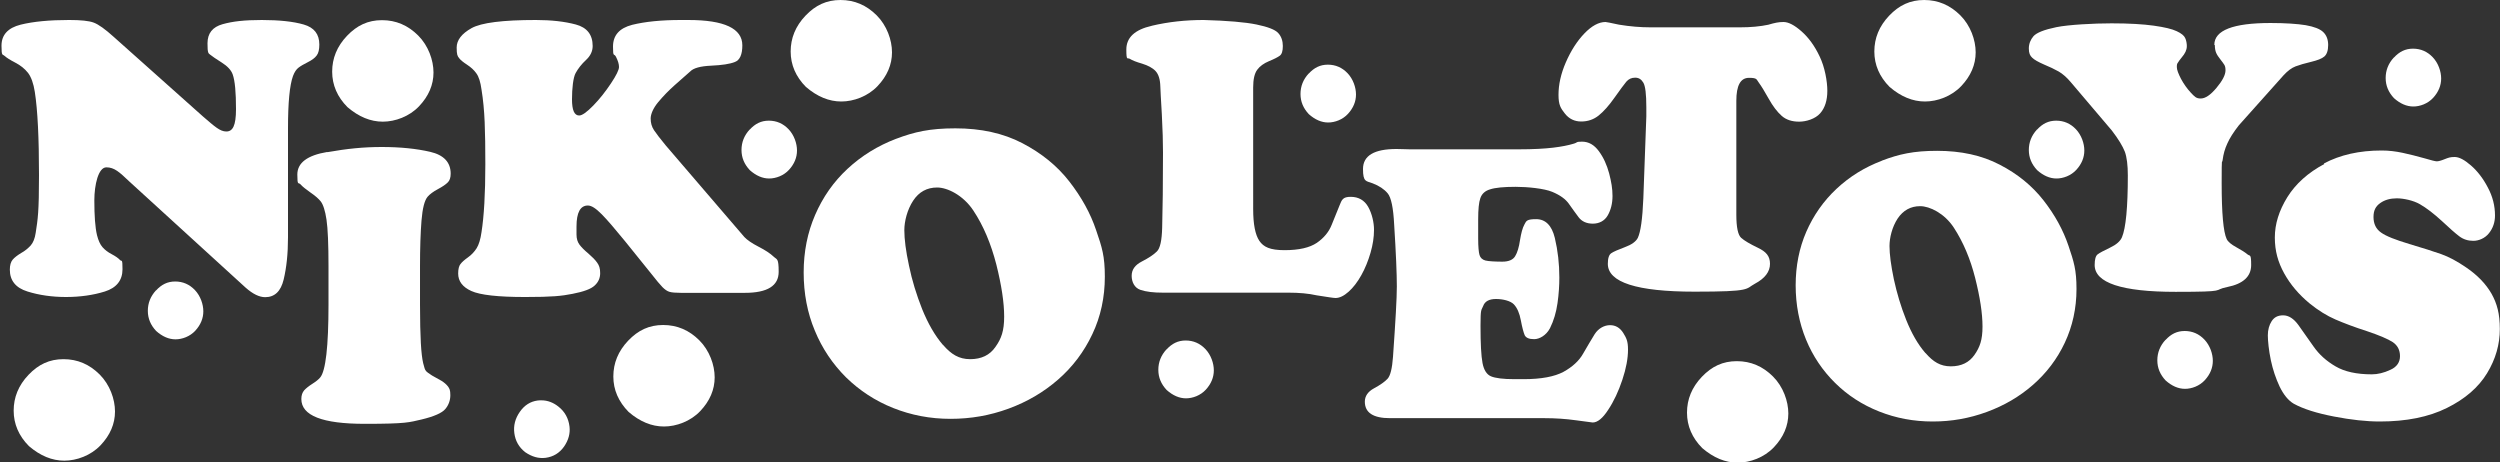 <?xml version="1.0" encoding="UTF-8"?> <svg xmlns="http://www.w3.org/2000/svg" id="_Слой_1" data-name="Слой 1" version="1.1" viewBox="0 0 1500 277.5"><rect x="0" y="0" width="1500" height="277.5" fill="#333333" stroke="none"/><defs><style> .cls-1 { fill: #fff; stroke-width: 0px; } </style></defs><path class="cls-1" d="M133.6,14.5c-6.1,1.7-9.1,5.5-9.1,11.5s.5,5.9,1.6,6.8c1.1.9,3.4,2.5,6.9,4.7,3.5,2.2,5.7,4.6,6.6,7.1,1.4,3.9,2,10.9,2,20.9s-2,13.4-5.8,13.4-7-3-14-9l-53.6-47.8c-5.1-4.6-9-7.4-11.9-8.5-2.8-1.1-7.8-1.6-14.8-1.6-11.7,0-21.4.9-29.1,2.8C4.8,16.7.9,20.9.9,27.4s.6,5,1.8,6.1c1.2,1.1,3.4,2.5,6.5,4.1,3.1,1.6,5.6,3.6,7.6,6.1,1.9,2.5,3.3,6.3,4.1,11.5,1.7,11,2.5,27.7,2.5,49.9s-.7,26.3-2,34.7c-.5,3.3-1.5,5.8-3,7.5-1.5,1.6-3.3,3.2-5.7,4.5-2.3,1.4-4,2.7-5.1,4-1.1,1.3-1.7,3.3-1.7,6,0,6.5,3.5,10.9,10.6,13.1,7,2.2,14.8,3.3,23.1,3.3s16.3-1.1,23.3-3.3c7-2.2,10.6-6.7,10.6-13.4s-.5-4.4-1.5-5.5c-1-1.1-2.7-2.3-5-3.5-2.3-1.2-4.1-2.6-5.5-4.2-1.4-1.6-2.5-4-3.3-7.2-1.1-4.6-1.6-11.6-1.6-20.9s2.4-19.8,7.2-19.8,7.8,2.8,13.8,8.5l69.8,63.7c4.3,3.8,8.2,5.7,11.7,5.7,5.7,0,9.4-3.5,11.1-10.6,1.7-7.1,2.6-15.5,2.6-25.3v-65.5c0-15.3,1-25.8,3-31.3.9-2.4,2-4,3.3-5,1.3-1,3.2-2.1,5.6-3.3,2.4-1.2,4.2-2.5,5.3-4,1.1-1.4,1.6-3.6,1.6-6.6,0-6.2-3.1-10.2-9.4-12-6.2-1.8-14.6-2.7-25.1-2.7s-17.4.8-23.5,2.5"></path><path class="cls-1" d="M196.3,91.2c-11.9,2-17.9,6.5-17.9,13.5s.6,4.5,1.9,5.9c1.2,1.4,3.3,3,6.1,5,2.8,1.9,4.8,3.7,6,5.2,1.5,1.9,2.7,5.6,3.5,11,.8,5.4,1.2,14.8,1.2,28.1v22.7c0,25.3-1.7,40-5,43.9-1,1.2-2.5,2.4-4.7,3.8-2.2,1.4-3.8,2.7-4.9,3.9-1.1,1.3-1.7,3-1.7,5.2,0,10,12.7,14.9,38,14.9s26.6-.9,34.1-2.6c7.5-1.8,12.3-3.9,14.3-6.3,2-2.4,3-5.2,3-8.3s-.5-3.9-1.4-5.2c-1-1.3-2.3-2.4-3.9-3.4-1.7-1-3.6-2-5.7-3.2-1.9-1.2-3.1-2.1-3.6-2.7-.6-.6-1.1-2.2-1.7-4.7-.6-2.5-1.1-6.6-1.4-12.1-.3-5.5-.5-13.3-.5-23.2v-22.7c0-11,.3-20.2.9-27.6.6-7.3,1.8-12.1,3.7-14.3,1.3-1.5,3.3-3,6.1-4.5,2.8-1.5,4.7-2.8,5.9-4,1.2-1.1,1.8-2.9,1.8-5.3,0-6.8-4.1-11.2-12.3-13.1-8.2-1.9-17.9-2.9-29-2.9s-20.8,1-32.7,3.1"></path><path class="cls-1" d="M408.4,12c-11.7,0-21.4,1-29.1,2.9-7.7,2-11.5,6.3-11.5,13.1s.6,3.7,1.8,6.1c1.2,2.4,1.8,4.4,1.8,6.1s-1.6,5-4.8,9.8c-3.2,4.8-6.7,9.3-10.6,13.3s-6.7,6-8.5,6c-2.9,0-4.3-3.2-4.3-9.7s.7-13.1,2.2-15.8c1.5-2.7,3.5-5.3,6.2-7.8,2.7-2.5,4-5.3,4-8.4,0-6.8-3.4-11.1-10.1-12.9-6.7-1.8-14.7-2.7-24-2.7-19.8,0-32.7,1.6-38.6,4.9-5.9,3.3-8.9,7.2-8.9,11.6s.5,5.1,1.4,6.3c.9,1.2,2.5,2.5,4.8,4,2.3,1.5,4.2,3.2,5.6,5.2,1.5,2,2.5,5.3,3.1,9.7,1,6.1,1.6,12.6,1.9,19.6.3,7,.4,15.4.4,25.3,0,17.6-.8,31.2-2.3,40.7-.6,4.3-1.6,7.5-2.9,9.6-1.4,2.2-3.1,4-5.2,5.5-2.1,1.5-3.6,2.8-4.5,4-.9,1.1-1.4,3-1.4,5.7,0,4.6,2.6,8.1,7.9,10.5,5.3,2.4,16,3.6,32.3,3.6s21.8-.6,28.4-1.9c6.7-1.3,11.1-2.9,13.3-5,2.2-2,3.3-4.5,3.3-7.4s-.6-4.6-1.8-6.3c-1.2-1.7-3-3.5-5.3-5.5-2.3-1.9-4.1-3.7-5.3-5.3-1.2-1.6-1.8-3.6-1.8-6.1v-4.8c0-8.4,2.3-12.6,6.8-12.6s10.5,7.1,22.3,21.4l15.4,19.1c3.3,4.2,5.7,7.1,7.1,8.5,1.4,1.4,2.8,2.4,4.2,2.8,1.4.4,3.7.6,6.8.6h38.4c13.5,0,20.3-4.2,20.3-12.6s-1-7.2-3-9.1c-2-1.9-5-3.9-9.1-6s-6.9-4.1-8.5-5.8l-47.2-55c-3.3-4-5.6-7-7-9.1-1.4-2.1-2-4.4-2-7s1.5-6.2,4.5-9.8c3-3.6,6.3-7,9.9-10.2,3.6-3.2,6.7-5.9,9.3-8.2,2-2.1,6.2-3.2,12.6-3.5,6.5-.3,11.2-1,14.2-2.2,3-1.1,4.5-4.5,4.5-10,0-10.1-10.8-15.2-32.3-15.2h-4.7Z"></path><path class="cls-1" d="M537.6,83.3c-11,4.2-20.7,10.2-29.1,18-8.4,7.8-14.8,17-19.4,27.6-4.6,10.6-6.9,22.1-6.9,34.6s2.2,24.2,6.7,34.9c4.4,10.7,10.7,20,18.7,28,8.1,7.9,17.5,14.1,28.3,18.4,10.8,4.3,22.2,6.5,34.4,6.5s23.6-2,34.8-6.1c11.2-4.1,21.1-9.9,29.8-17.5,8.7-7.6,15.5-16.6,20.5-27.2,5-10.5,7.5-22.1,7.5-34.5s-1.7-17.6-5.2-27.8c-3.4-10.2-8.8-19.9-16.1-29.3-7.3-9.4-16.7-17-28.2-23-11.5-6-24.9-8.9-40.2-8.9s-24.5,2.1-35.6,6.3M565.8,207c-4.9-5.7-9-12.9-12.5-21.5-3.4-8.6-6.1-17.3-7.9-26.1-1.9-8.8-2.8-15.9-2.8-21.3s1.8-12.4,5.3-17.7c3.5-5.3,8.3-7.9,14.4-7.9s15.6,4.6,21.7,13.8c6.1,9.2,10.6,20,13.8,32.4,3.1,12.4,4.7,22.8,4.7,31.3s-1.7,13.2-5.2,18.1c-3.4,5-8.5,7.4-15.2,7.4s-11.4-2.9-16.3-8.6"></path><path class="cls-1" d="M691,15.5c-10.1,2.3-15.2,7-15.2,14.2s.7,4.7,2.1,5.6c1.4.9,3.9,1.9,7.4,2.9,3.5,1.1,6.2,2.5,8,4.4,1.8,1.9,2.8,5,2.9,9.3,0,1.8.4,7.4.9,16.7.5,9.3.7,17,.7,22.9,0,18.9-.2,33.9-.5,45.1-.2,7.6-1.2,12.4-3.2,14.3-1.9,1.9-4.9,3.9-9,6-4.1,2.1-6.1,4.9-6.1,8.6s1.7,7.2,5.2,8.4c3.5,1.2,8,1.7,13.5,1.7h75.4c6.4,0,12,.5,16.9,1.6,6.4,1,10.1,1.6,11.3,1.6,2.5,0,5.1-1.3,7.9-3.8,2.8-2.5,5.3-5.8,7.6-9.9,2.3-4.1,4.1-8.6,5.5-13.4,1.4-4.8,2.1-9.4,2.1-13.8s-1.2-9.7-3.5-13.8c-2.3-4-5.8-6-10.5-6s-5.3,1.7-6.7,5.2c-1.4,3.5-3,7.3-4.7,11.6-1.7,4.3-4.7,7.9-8.9,10.8-4.3,2.9-10.7,4.4-19.4,4.4s-12.6-1.9-15.1-5.6c-2.5-3.7-3.7-10.1-3.7-19V52.5c0-4.9.8-8.4,2.4-10.6,1.6-2.2,4-3.9,7.1-5.2,3.2-1.3,5.3-2.4,6.5-3.3,1.2-.9,1.8-2.8,1.8-5.8s-.9-5.8-2.8-7.8c-1.8-2-6.2-3.7-13-5.1-6.8-1.4-17.4-2.3-31.7-2.7-10.8,0-21.2,1.1-31.3,3.5"></path><path class="cls-1" d="M943.9,86.3c-3,.9-7,1.7-12,2.3-5,.6-11.9,1-20.8,1h-65.1c-.7,0-2,0-3.8-.1s-3.3-.1-4.3-.1c-13.4,0-20.1,4-20.1,12s1.9,7.1,5.8,8.6c3.9,1.5,6.9,3.5,9,6,2.1,2.5,3.4,8.7,3.9,18.8,1.1,17.3,1.6,29.7,1.6,37s-.8,20.8-2.3,42.3c-.5,7-1.6,11.4-3.3,13.2-1.7,1.8-4.4,3.7-8.1,5.7-3.7,2-5.5,4.7-5.5,8,0,6.6,5,9.9,15.1,9.9h92.8c6.3,0,12.6.4,19,1.3,6.4.8,9.7,1.3,9.8,1.3,2.9,0,6-2.5,9.3-7.6,3.4-5.1,6.2-11.1,8.5-18,2.3-6.9,3.4-12.9,3.4-18.1s-1-7-2.9-10.1c-2-3.1-4.6-4.6-7.9-4.6s-6.9,1.8-9.2,5.4c-2.2,3.6-4.6,7.6-7,11.8-2.4,4.2-6.3,7.8-11.7,10.8-5.4,2.9-13.4,4.4-23.9,4.4h-5.6c-6.7,0-11.4-.6-14-1.7-2.6-1.1-4.3-3.8-5.1-8-.8-4.2-1.2-11.6-1.2-22.3s.5-9.1,1.6-11.9c1-2.8,3.6-4.2,7.7-4.2s8.7,1.1,10.7,3.2c2,2.1,3.4,5.3,4.2,9.6.8,4.3,1.6,7.2,2.3,8.9.8,1.6,2.6,2.4,5.7,2.4s7.2-2.2,9.5-6.6c2.2-4.4,3.7-9.4,4.5-15,.8-5.6,1.1-10.7,1.1-15.4,0-8.2-.9-16.1-2.7-23.7-1.8-7.5-5.6-11.3-11.2-11.3s-5.9,1-7,3.1c-1.2,2.1-2,5.3-2.7,9.5-.6,4.2-1.6,7.5-2.9,9.6-1.3,2.2-3.9,3.3-7.7,3.3s-8.4-.2-10.2-.7c-1.8-.5-3-1.6-3.5-3.3-.5-1.7-.8-5-.8-9.9v-11.5c0-5.9.4-10.2,1.3-12.7.9-2.6,2.8-4.4,5.9-5.3,3-1,8.2-1.5,15.3-1.5s17.1,1,21.9,3c4.8,2,8.1,4.4,10.1,7.3,2,2.8,3.9,5.5,5.8,8,1.9,2.5,4.8,3.8,8.5,3.8s7-1.6,8.9-4.9c1.9-3.3,2.9-7.2,2.9-11.7s-.7-8.4-2-13.5c-1.4-5.2-3.4-9.6-6.2-13.4-2.8-3.8-6.1-5.7-10.1-5.7s-2.3.5-5.3,1.3"></path><path class="cls-1" d="M208.2,21.5c-6,6.3-8.9,13.5-8.9,21.5s3.1,15.2,9.2,21.3c6.8,5.8,13.8,8.7,21.2,8.7s15.9-3.1,21.7-9.2c5.8-6.1,8.7-12.9,8.7-20.3s-3.1-16.1-9.2-22.2c-6.1-6.1-13.3-9.2-21.7-9.2s-15,3.1-21,9.4"></path><path class="cls-1" d="M483.3,9.4c-6,6.3-8.9,13.5-8.9,21.5s3.1,15.2,9.2,21.3c6.8,5.8,13.8,8.7,21.2,8.7s15.9-3.1,21.7-9.2c5.8-6.1,8.7-12.9,8.7-20.3s-3.1-16.1-9.2-22.2c-6.1-6.1-13.3-9.2-21.7-9.2s-15,3.1-21,9.4"></path><path class="cls-1" d="M1021.1,226.1c-6,6.3-8.9,13.5-8.9,21.5s3.1,15.2,9.2,21.3c6.8,5.8,13.8,8.7,21.2,8.7s15.9-3.1,21.7-9.2c5.8-6.1,8.7-12.9,8.7-20.3s-3.1-16.1-9.2-22.2c-6.1-6.1-13.3-9.2-21.7-9.2s-15,3.1-21,9.4"></path><path class="cls-1" d="M376.9,204.4c-6,6.3-8.9,13.5-8.9,21.5s3.1,15.1,9.2,21.3c6.8,5.8,13.8,8.7,21.2,8.7s15.9-3.1,21.7-9.2c5.8-6.1,8.7-12.9,8.7-20.3s-3.1-16.1-9.2-22.2c-6.1-6.1-13.3-9.2-21.7-9.2s-15,3.1-21,9.4"></path><path class="cls-1" d="M17.1,224.9c-6,6.3-8.9,13.5-8.9,21.5s3.1,15.2,9.2,21.3c6.8,5.8,13.8,8.7,21.2,8.7s15.9-3.1,21.7-9.2c5.8-6.1,8.7-12.9,8.7-20.3s-3.1-16.1-9.2-22.2c-6.1-6.1-13.3-9.2-21.7-9.2s-15,3.1-21,9.4"></path><path class="cls-1" d="M785.2,44.1c-3.3,3.6-4.9,7.7-4.9,12.3s1.7,8.6,5,12.1c3.7,3.3,7.6,5,11.6,5s8.7-1.7,11.9-5.2c3.2-3.5,4.8-7.4,4.8-11.6s-1.7-9.2-5-12.7c-3.3-3.5-7.3-5.2-11.9-5.2s-8.2,1.8-11.5,5.4"></path><path class="cls-1" d="M449.8,77.7c-3.3,3.6-4.9,7.7-4.9,12.3s1.7,8.6,5,12.1c3.7,3.3,7.6,5,11.6,5s8.7-1.7,11.9-5.2c3.2-3.5,4.8-7.4,4.8-11.6s-1.7-9.2-5-12.7c-3.3-3.5-7.3-5.2-11.9-5.2s-8.2,1.8-11.5,5.4"></path><path class="cls-1" d="M1133.5,9.4c-6,6.3-8.9,13.5-8.9,21.5s3.1,15.2,9.2,21.3c6.8,5.8,13.8,8.7,21.2,8.7s15.9-3.1,21.7-9.2c5.8-6.1,8.7-12.9,8.7-20.3s-3.1-16.1-9.2-22.2c-6.1-6.1-13.3-9.2-21.7-9.2s-15,3.1-21,9.4"></path><path class="cls-1" d="M1222.2,77.7c-3.3,3.6-4.9,7.7-4.9,12.3s1.7,8.6,5,12.1c3.7,3.3,7.6,5,11.6,5s8.7-1.7,11.9-5.2c3.2-3.5,4.8-7.4,4.8-11.6s-1.7-9.2-5-12.7c-3.3-3.5-7.3-5.2-11.9-5.2s-8.2,1.8-11.5,5.4"></path><path class="cls-1" d="M1436.3,34.5c-3.3,3.6-4.9,7.7-4.9,12.3s1.7,8.6,5,12.1c3.7,3.3,7.6,5,11.6,5s8.7-1.7,11.9-5.2c3.2-3.5,4.8-7.4,4.8-11.6s-1.7-9.2-5-12.7c-3.3-3.5-7.3-5.2-11.9-5.2s-8.2,1.8-11.5,5.4"></path><path class="cls-1" d="M1299.3,203.9c-3.3,3.6-4.9,7.7-4.9,12.3s1.7,8.6,5,12.1c3.7,3.3,7.6,5,11.6,5s8.7-1.7,11.9-5.2c3.2-3.5,4.8-7.4,4.8-11.6s-1.7-9.2-5-12.7c-3.3-3.5-7.3-5.2-11.9-5.2s-8.2,1.8-11.5,5.4"></path><path class="cls-1" d="M93.6,174.2c-3.3,3.6-4.9,7.7-4.9,12.3s1.7,8.6,5,12.1c3.7,3.3,7.6,5,11.6,5s8.7-1.7,11.9-5.2c3.2-3.5,4.8-7.4,4.8-11.6s-1.7-9.2-5-12.7c-3.3-3.5-7.3-5.2-11.9-5.2s-8.2,1.8-11.5,5.4"></path><path class="cls-1" d="M699.9,209.6c-3.3,3.6-4.9,7.7-4.9,12.3s1.7,8.6,5,12.1c3.7,3.3,7.6,5,11.6,5s8.7-1.7,11.9-5.2c3.2-3.5,4.8-7.4,4.8-11.6s-1.7-9.2-5-12.7c-3.3-3.5-7.3-5.2-11.9-5.2s-8.2,1.8-11.5,5.4"></path><path class="cls-1" d="M322.6,240.3c-4.4.6-7.9,2.8-10.7,6.8-2.8,4-3.9,8.3-3.3,12.8.6,4.6,2.7,8.4,6.5,11.4,4.1,2.8,8.1,3.9,12.2,3.4,4.7-.6,8.4-2.9,11.1-6.7,2.7-3.9,3.8-7.9,3.3-12.1-.6-4.9-2.8-8.9-6.6-11.9-3.1-2.5-6.6-3.8-10.2-3.8-.7,0-1.5,0-2.2.1"></path><path class="cls-1" d="M1061.2,14.8c-5.2,1.1-10.9,1.6-17.1,1.6h-53.9c-5.8,0-12.1-.5-18.8-1.6-5-1.1-7.7-1.6-8.1-1.6-4,0-8.3,2.3-12.7,6.9-4.4,4.6-8.1,10.4-11.1,17.3-3,6.9-4.4,13.4-4.4,19.5s1.3,8,3.8,11.2c2.5,3.2,5.8,4.8,9.8,4.8s7.5-1.2,10.5-3.6c3-2.4,6.2-6,9.5-10.7,3.4-4.8,5.7-7.9,7.1-9.6,1.4-1.6,3.1-2.4,5.3-2.4s3.7,1,4.9,3c1.2,2,1.8,6.9,1.8,14.8v5.4l-1.8,49.3c-.5,12.1-1.6,20-3.3,23.6-1.1,2.2-3.7,4.1-7.8,5.6-4,1.5-6.8,2.7-8.1,3.6-1.4.9-2.1,3-2.1,6.4,0,11.1,17.4,16.7,52.1,16.7s30.2-1.6,36.2-4.8c6-3.2,9-7.2,9-11.9s-2.4-7.3-7.2-9.6c-4.8-2.3-8.2-4.3-10.1-6-1.9-1.7-2.9-6.3-2.9-13.9V60.5c0-9.2,2.5-13.8,7.6-13.8s4.4,1,5.9,2.9c1.4,1.9,3.4,5.1,5.9,9.6,2.5,4.5,5.1,7.9,7.8,10.3,2.7,2.4,6.2,3.5,10.5,3.5s9.7-1.7,12.6-5c2.9-3.3,4.3-7.8,4.3-13.5s-1.5-14.2-4.6-20.6c-3-6.4-6.7-11.4-10.9-15.1-4.2-3.7-7.8-5.6-10.8-5.6s-5.2.5-9,1.6"></path><path class="cls-1" d="M1129,96.5c-10.3,3.9-19.3,9.5-27.1,16.8-7.8,7.3-13.8,15.9-18.1,25.7-4.3,9.9-6.4,20.6-6.4,32.2s2.1,22.5,6.2,32.5c4.1,10,10,18.7,17.5,26.1,7.5,7.4,16.3,13.1,26.4,17.1,10.1,4,20.7,6,32.1,6s22-1.9,32.4-5.7c10.4-3.8,19.7-9.2,27.8-16.3,8.1-7.1,14.5-15.5,19.1-25.3,4.6-9.8,7-20.6,7-32.2s-1.6-16.4-4.8-25.9c-3.2-9.5-8.2-18.6-15-27.3-6.8-8.7-15.6-15.9-26.3-21.4-10.7-5.6-23.2-8.3-37.5-8.3s-22.9,2-33.2,5.9M1155.3,211.9c-4.6-5.3-8.4-12-11.6-20-3.2-8-5.6-16.1-7.4-24.4-1.7-8.2-2.6-14.9-2.6-19.9s1.6-11.5,4.9-16.5c3.3-4.9,7.8-7.4,13.5-7.4s14.6,4.3,20.2,12.9c5.6,8.6,9.9,18.7,12.8,30.2,2.9,11.5,4.4,21.2,4.4,29.2s-1.6,12.3-4.8,16.9c-3.2,4.6-7.9,6.9-14.2,6.9s-10.6-2.7-15.2-8"></path><path class="cls-1" d="M1328.9,27.1c0,1.9.3,3.4.8,4.6.5,1.2,1.4,2.5,2.5,3.9,1.1,1.4,1.9,2.5,2.4,3.3.5.8.7,1.9.7,3.3,0,2.7-1.8,6.2-5.4,10.5-3.6,4.3-6.7,6.4-9.5,6.4s-3.7-1.2-6-3.6c-2.2-2.4-4.2-5.2-5.8-8.2-1.6-3.1-2.5-5.4-2.5-7.1s.2-2,.7-2.7c.5-.8,1.2-1.8,2.2-3,1-1.2,1.8-2.3,2.3-3.4.5-1.1.8-2.2.8-3.5s-.3-3.4-1-4.8c-.6-1.4-2.3-2.8-5.1-4.1-2.7-1.3-7.3-2.4-13.7-3.3s-14.9-1.4-25.4-1.4-25.8.8-33.1,2.3c-7.3,1.5-11.8,3.3-13.7,5.4-1.8,2.1-2.8,4.6-2.8,7.4s.7,4.3,2,5.5c1.3,1.3,3.7,2.6,7.1,4.1,3.4,1.4,6.3,2.8,8.8,4.2,2.4,1.4,4.8,3.5,7.1,6.2l24.8,29.2c4,5.2,6.5,9.4,7.8,12.7,1.2,3.3,1.8,8.1,1.8,14.3,0,19.2-1.2,31.5-3.5,37-1,2.4-3.4,4.5-7.2,6.3-3.8,1.8-6.2,3.1-7.4,4-1.2.9-1.8,3-1.8,6.4,0,10.7,16.2,16.1,48.6,16.1s21.5-1,31-2.9c9.5-1.9,14.3-6.3,14.3-13.2s-.7-5.2-2.1-6.3c-1.4-1.2-3.6-2.6-6.7-4.3-3.1-1.7-5.1-3.3-5.9-5-2-4.3-3-15.5-3-33.6s.2-10.6.6-13.9c.4-3.3,1.3-6.6,2.8-9.8,1.4-3.2,3.7-6.8,6.9-10.9l26.9-30.1c2.4-2.6,4.8-4.4,7.2-5.3,2.4-.9,5.5-1.8,9.3-2.7,3.7-.9,6.4-1.9,7.9-3.2,1.5-1.3,2.3-3.6,2.3-6.9s-1-5.9-3-7.8c-2-1.9-5.5-3.2-10.5-4.1-5-.8-12.1-1.3-21.1-1.3-22.5,0-33.7,4.4-33.7,13.1"></path><path class="cls-1" d="M1394.6,98.4c-9.8,5.2-17.2,11.9-22.2,19.9-5,8.1-7.5,16.1-7.5,24.2s1.9,14.8,5.6,21.5c3.7,6.7,8.8,12.7,15.2,18,5.3,4.3,10.5,7.5,15.6,9.7,5.1,2.2,11.4,4.6,18.9,7,7.4,2.5,12.6,4.7,15.5,6.6,2.9,2,4.3,4.8,4.3,8.4s-1.9,6.5-5.8,8.2c-3.8,1.8-7.6,2.7-11.1,2.7-9.1,0-16.4-1.6-21.8-4.8-5.5-3.2-9.8-7.1-13.1-11.8-3.3-4.7-6.3-9-9.1-12.9s-5.9-5.9-9.2-5.9-5.4,1.2-6.9,3.5c-1.5,2.3-2.3,5.2-2.3,8.5s.6,9.2,1.8,14.9c1.2,5.7,3,11,5.3,15.9,2.4,4.9,5.2,8.3,8.4,10.2,5.8,3.2,13.8,5.7,24.1,7.7,10.3,2,19.5,3,27.5,3,16,0,29.4-2.7,40.3-8.1,10.9-5.4,18.9-12.3,24.1-20.8,5.2-8.5,7.7-17.4,7.7-26.6s-1.7-15.3-5-21.2c-3.4-5.9-8.5-11.2-15.3-15.8-5.4-3.7-10.3-6.3-14.8-7.9-4.5-1.6-10.8-3.6-19.2-6.1-8.3-2.5-14-4.7-17-6.9-3-2.1-4.5-5.2-4.5-9.3s1.4-6.5,4.1-8.4c2.7-1.9,6-2.8,9.9-2.8s9.8,1.2,13.8,3.5c4,2.3,8.4,5.7,13.1,10,4.7,4.4,8.2,7.5,10.6,9.3,2.4,1.8,5.2,2.7,8.4,2.7s7-1.5,9.4-4.6c2.4-3,3.6-6.6,3.6-10.6,0-5.8-1.4-11.4-4.3-16.8-2.8-5.4-6.2-9.8-10.1-13.2-3.9-3.4-7.1-5.1-9.8-5.1s-3.7.4-6,1.3c-2.2.9-3.8,1.3-4.7,1.3s-3.3-.6-7.7-1.9c-4.3-1.2-8.6-2.3-12.8-3.2-4.2-.9-8.4-1.4-12.6-1.4-13.4,0-24.9,2.6-34.7,7.8"></path></svg> 